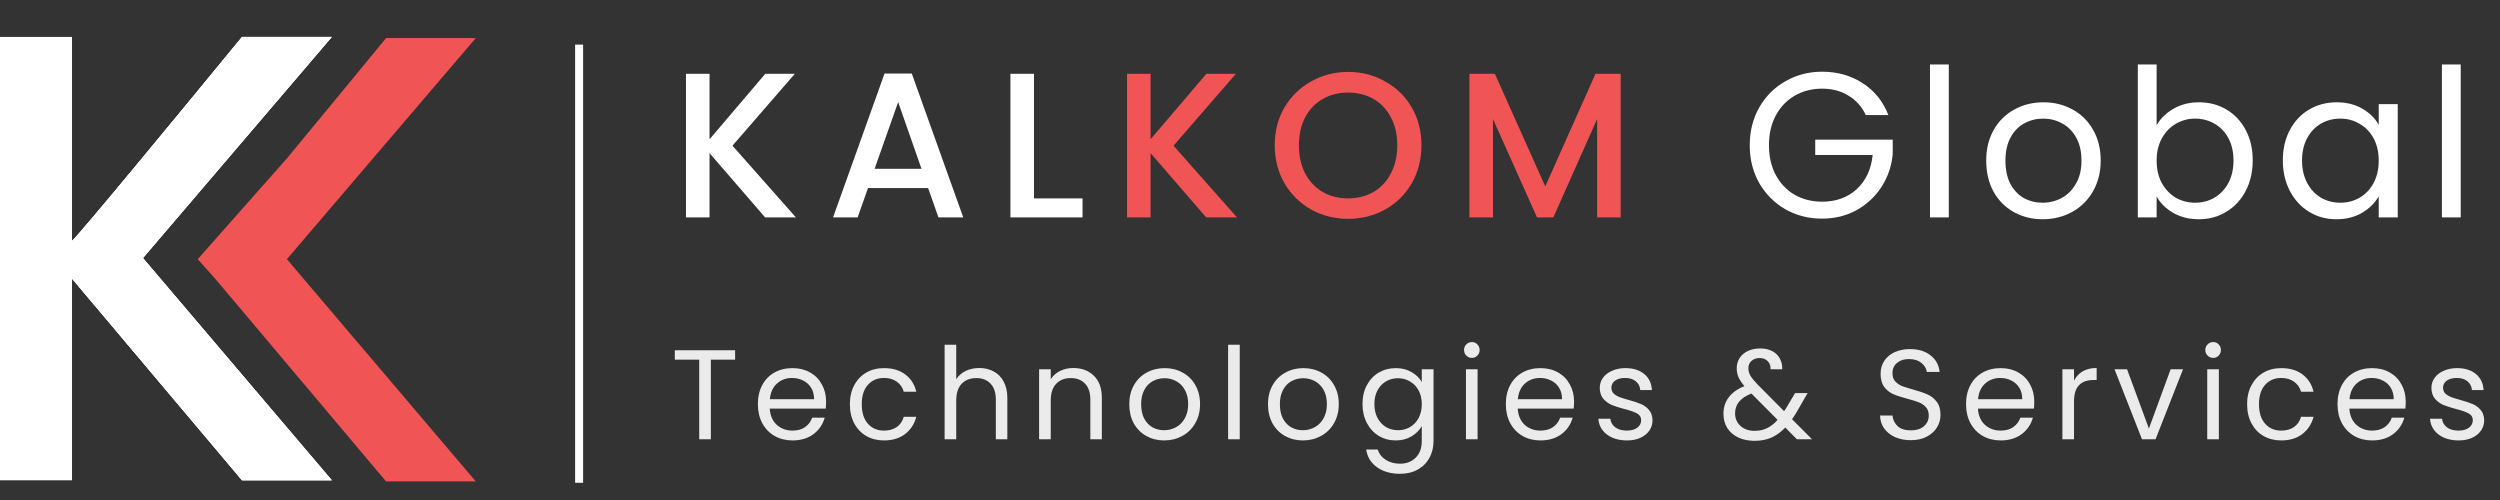 <svg width="230" height="46" viewBox="0 0 230 46" fill="none" xmlns="http://www.w3.org/2000/svg">
<rect x="0" y="0" width="230" height="46" fill="#333333" stroke="none"/>
<path d="M35.518 3.501H43.773L26.396 23.844L43.773 44.291H35.518L24.823 31.603L19.873 25.731L18.191 23.844L26.396 14.569C29.526 10.793 33.109 6.439 35.518 3.501Z" fill="#F05454"/>
<path d="M22.268 3.397C17.223 9.549 7.031 21.915 6.623 22.167V25.627L22.268 44.187H30.523L13.146 23.74L30.523 3.397H22.268Z" fill="white"/>
<path d="M22.268 3.397C17.223 9.549 7.031 21.915 6.623 22.167V25.627L22.268 44.187H30.523L13.146 23.74L30.523 3.397H22.268Z" fill="white"/>
<path d="M22.268 3.397C17.223 9.549 7.031 21.915 6.623 22.167V25.627L22.268 44.187H30.523L13.146 23.74L30.523 3.397H22.268Z" fill="white"/>
<path d="M6.625 3.397H0V44.187H6.625V3.397Z" fill="white"/>
<path d="M70.391 20L65.277 14.088V20H63.109V6.787H65.277V12.814L70.41 6.787H73.128L67.387 13.403L73.223 20H70.391ZM85.387 17.3H79.855L78.904 20H76.642L81.376 6.768H83.885L88.619 20H86.337L85.387 17.3ZM84.778 15.532L82.63 9.392L80.463 15.532H84.778ZM95.126 18.251H99.593V20H92.958V6.787H95.126V18.251ZM171.66 10.589C171.292 9.816 170.76 9.221 170.063 8.802C169.366 8.372 168.555 8.156 167.629 8.156C166.704 8.156 165.868 8.372 165.12 8.802C164.385 9.221 163.802 9.829 163.371 10.627C162.953 11.413 162.744 12.326 162.744 13.365C162.744 14.404 162.953 15.317 163.371 16.103C163.802 16.889 164.385 17.497 165.12 17.928C165.868 18.346 166.704 18.555 167.629 18.555C168.922 18.555 169.987 18.169 170.823 17.395C171.66 16.622 172.148 15.577 172.287 14.259H167.002V12.852H174.131V14.183C174.03 15.273 173.688 16.274 173.105 17.186C172.522 18.086 171.755 18.802 170.804 19.335C169.854 19.854 168.795 20.114 167.629 20.114C166.4 20.114 165.278 19.829 164.265 19.259C163.251 18.676 162.446 17.871 161.85 16.844C161.267 15.818 160.976 14.658 160.976 13.365C160.976 12.072 161.267 10.913 161.85 9.886C162.446 8.847 163.251 8.042 164.265 7.472C165.278 6.889 166.4 6.597 167.629 6.597C169.036 6.597 170.278 6.946 171.356 7.643C172.446 8.34 173.238 9.322 173.732 10.589H171.66ZM179.289 5.932V20H177.559V5.932H179.289ZM187.922 20.171C186.946 20.171 186.059 19.949 185.261 19.506C184.475 19.062 183.854 18.435 183.398 17.624C182.954 16.8 182.732 15.849 182.732 14.772C182.732 13.707 182.96 12.769 183.417 11.958C183.885 11.134 184.519 10.507 185.318 10.076C186.116 9.633 187.01 9.411 187.998 9.411C188.987 9.411 189.88 9.633 190.679 10.076C191.477 10.507 192.105 11.128 192.561 11.939C193.03 12.75 193.264 13.695 193.264 14.772C193.264 15.849 193.023 16.8 192.542 17.624C192.073 18.435 191.433 19.062 190.622 19.506C189.811 19.949 188.911 20.171 187.922 20.171ZM187.922 18.65C188.543 18.65 189.126 18.505 189.671 18.213C190.216 17.922 190.653 17.484 190.983 16.901C191.325 16.318 191.496 15.608 191.496 14.772C191.496 13.935 191.332 13.226 191.002 12.643C190.672 12.06 190.242 11.629 189.709 11.35C189.177 11.058 188.6 10.913 187.979 10.913C187.346 10.913 186.763 11.058 186.23 11.35C185.711 11.629 185.292 12.06 184.975 12.643C184.659 13.226 184.5 13.935 184.5 14.772C184.5 15.621 184.652 16.337 184.956 16.92C185.273 17.503 185.692 17.941 186.211 18.232C186.731 18.511 187.301 18.65 187.922 18.65ZM198.41 11.521C198.765 10.9 199.284 10.393 199.969 10C200.653 9.607 201.432 9.411 202.307 9.411C203.245 9.411 204.088 9.633 204.835 10.076C205.583 10.52 206.173 11.147 206.603 11.958C207.034 12.757 207.25 13.688 207.25 14.753C207.25 15.805 207.034 16.743 206.603 17.567C206.173 18.39 205.577 19.03 204.816 19.487C204.069 19.943 203.232 20.171 202.307 20.171C201.407 20.171 200.615 19.975 199.931 19.582C199.259 19.189 198.752 18.688 198.41 18.08V20H196.68V5.932H198.41V11.521ZM205.482 14.753C205.482 13.967 205.323 13.283 205.006 12.7C204.69 12.117 204.259 11.673 203.714 11.369C203.181 11.065 202.592 10.913 201.946 10.913C201.312 10.913 200.723 11.071 200.178 11.388C199.645 11.692 199.214 12.142 198.885 12.738C198.568 13.321 198.41 13.999 198.41 14.772C198.41 15.558 198.568 16.248 198.885 16.844C199.214 17.427 199.645 17.877 200.178 18.194C200.723 18.498 201.312 18.65 201.946 18.65C202.592 18.65 203.181 18.498 203.714 18.194C204.259 17.877 204.69 17.427 205.006 16.844C205.323 16.248 205.482 15.551 205.482 14.753ZM210.021 14.753C210.021 13.688 210.237 12.757 210.668 11.958C211.099 11.147 211.688 10.52 212.436 10.076C213.196 9.633 214.039 9.411 214.964 9.411C215.877 9.411 216.669 9.607 217.341 10C218.012 10.393 218.513 10.887 218.842 11.483V9.582H220.591V20H218.842V18.061C218.5 18.669 217.987 19.176 217.303 19.582C216.631 19.975 215.845 20.171 214.945 20.171C214.02 20.171 213.183 19.943 212.436 19.487C211.688 19.03 211.099 18.39 210.668 17.567C210.237 16.743 210.021 15.805 210.021 14.753ZM218.842 14.772C218.842 13.986 218.684 13.302 218.367 12.719C218.05 12.136 217.619 11.692 217.074 11.388C216.542 11.071 215.953 10.913 215.306 10.913C214.66 10.913 214.071 11.065 213.538 11.369C213.006 11.673 212.581 12.117 212.265 12.7C211.948 13.283 211.789 13.967 211.789 14.753C211.789 15.551 211.948 16.248 212.265 16.844C212.581 17.427 213.006 17.877 213.538 18.194C214.071 18.498 214.66 18.65 215.306 18.65C215.953 18.65 216.542 18.498 217.074 18.194C217.619 17.877 218.05 17.427 218.367 16.844C218.684 16.248 218.842 15.558 218.842 14.772ZM226.386 5.932V20H224.656V5.932H226.386Z" fill="white"/>
<path d="M110.968 20L105.854 14.088V20H103.687V6.787H105.854V12.814L110.987 6.787H113.706L107.964 13.403L113.801 20H110.968ZM124.025 20.133C122.796 20.133 121.662 19.848 120.622 19.278C119.596 18.695 118.778 17.89 118.17 16.863C117.574 15.824 117.276 14.658 117.276 13.365C117.276 12.072 117.574 10.913 118.17 9.886C118.778 8.86 119.596 8.061 120.622 7.491C121.662 6.908 122.796 6.616 124.025 6.616C125.267 6.616 126.402 6.908 127.428 7.491C128.468 8.061 129.285 8.86 129.881 9.886C130.476 10.913 130.774 12.072 130.774 13.365C130.774 14.658 130.476 15.824 129.881 16.863C129.285 17.89 128.468 18.695 127.428 19.278C126.402 19.848 125.267 20.133 124.025 20.133ZM124.025 18.251C124.9 18.251 125.679 18.055 126.364 17.662C127.048 17.256 127.58 16.686 127.961 15.951C128.353 15.203 128.55 14.341 128.55 13.365C128.55 12.389 128.353 11.534 127.961 10.799C127.58 10.063 127.048 9.5 126.364 9.107C125.679 8.714 124.9 8.517 124.025 8.517C123.151 8.517 122.371 8.714 121.687 9.107C121.003 9.5 120.464 10.063 120.071 10.799C119.691 11.534 119.501 12.389 119.501 13.365C119.501 14.341 119.691 15.203 120.071 15.951C120.464 16.686 121.003 17.256 121.687 17.662C122.371 18.055 123.151 18.251 124.025 18.251ZM149.104 6.787V20H146.937V10.951L142.907 20H141.405L137.355 10.951V20H135.188V6.787H137.527L142.165 17.148L146.785 6.787H149.104Z" fill="#F05454"/>
<path d="M67.631 32.222V33.092H65.398V40.415H64.328V33.092H62.083V32.222H67.631ZM76.001 36.947C76.001 37.151 75.989 37.366 75.966 37.594H70.817C70.856 38.228 71.072 38.726 71.464 39.087C71.863 39.439 72.345 39.615 72.909 39.615C73.372 39.615 73.756 39.51 74.061 39.298C74.375 39.079 74.594 38.789 74.72 38.428H75.872C75.699 39.047 75.354 39.553 74.837 39.944C74.32 40.328 73.677 40.52 72.909 40.52C72.298 40.52 71.75 40.383 71.264 40.109C70.786 39.835 70.41 39.447 70.135 38.945C69.861 38.436 69.724 37.848 69.724 37.182C69.724 36.516 69.857 35.932 70.124 35.431C70.39 34.929 70.762 34.545 71.24 34.279C71.726 34.005 72.282 33.867 72.909 33.867C73.521 33.867 74.061 34.001 74.532 34.267C75.002 34.533 75.362 34.902 75.613 35.372C75.872 35.834 76.001 36.359 76.001 36.947ZM74.896 36.724C74.896 36.316 74.806 35.968 74.626 35.678C74.445 35.38 74.198 35.157 73.885 35.008C73.579 34.851 73.239 34.773 72.862 34.773C72.322 34.773 71.859 34.945 71.475 35.29C71.099 35.635 70.884 36.112 70.829 36.724H74.896ZM78.189 37.182C78.189 36.516 78.322 35.936 78.588 35.443C78.855 34.941 79.223 34.553 79.693 34.279C80.171 34.005 80.716 33.867 81.327 33.867C82.119 33.867 82.769 34.059 83.278 34.443C83.796 34.827 84.136 35.36 84.301 36.042H83.149C83.039 35.65 82.824 35.341 82.503 35.113C82.189 34.886 81.797 34.773 81.327 34.773C80.716 34.773 80.222 34.984 79.846 35.407C79.47 35.823 79.282 36.414 79.282 37.182C79.282 37.958 79.47 38.557 79.846 38.981C80.222 39.404 80.716 39.615 81.327 39.615C81.797 39.615 82.189 39.506 82.503 39.286C82.816 39.067 83.032 38.753 83.149 38.346H84.301C84.129 39.004 83.784 39.533 83.267 39.933C82.749 40.325 82.103 40.52 81.327 40.52C80.716 40.52 80.171 40.383 79.693 40.109C79.223 39.835 78.855 39.447 78.588 38.945C78.322 38.444 78.189 37.856 78.189 37.182ZM90.101 33.856C90.587 33.856 91.026 33.961 91.418 34.173C91.809 34.377 92.115 34.686 92.334 35.102C92.562 35.517 92.675 36.022 92.675 36.618V40.415H91.617V36.771C91.617 36.128 91.457 35.638 91.135 35.301C90.814 34.957 90.375 34.784 89.819 34.784C89.255 34.784 88.804 34.961 88.467 35.313C88.138 35.666 87.974 36.179 87.974 36.853V40.415H86.904V31.716H87.974V34.89C88.185 34.561 88.475 34.306 88.843 34.126C89.219 33.946 89.639 33.856 90.101 33.856ZM98.737 33.856C99.52 33.856 100.155 34.095 100.641 34.573C101.127 35.043 101.37 35.725 101.37 36.618V40.415H100.312V36.771C100.312 36.128 100.151 35.638 99.83 35.301C99.508 34.957 99.07 34.784 98.513 34.784C97.949 34.784 97.498 34.961 97.162 35.313C96.832 35.666 96.668 36.179 96.668 36.853V40.415H95.598V33.973H96.668V34.89C96.879 34.561 97.165 34.306 97.526 34.126C97.894 33.946 98.298 33.856 98.737 33.856ZM107.102 40.52C106.498 40.52 105.95 40.383 105.456 40.109C104.97 39.835 104.586 39.447 104.304 38.945C104.03 38.436 103.893 37.848 103.893 37.182C103.893 36.524 104.034 35.944 104.316 35.443C104.606 34.933 104.998 34.545 105.491 34.279C105.985 34.005 106.538 33.867 107.149 33.867C107.76 33.867 108.312 34.005 108.806 34.279C109.3 34.545 109.688 34.929 109.97 35.431C110.26 35.932 110.405 36.516 110.405 37.182C110.405 37.848 110.256 38.436 109.958 38.945C109.668 39.447 109.272 39.835 108.771 40.109C108.269 40.383 107.713 40.52 107.102 40.52ZM107.102 39.58C107.486 39.58 107.846 39.49 108.183 39.31C108.52 39.13 108.791 38.859 108.994 38.499C109.206 38.138 109.312 37.699 109.312 37.182C109.312 36.665 109.21 36.226 109.006 35.866C108.802 35.505 108.536 35.239 108.207 35.066C107.878 34.886 107.521 34.796 107.137 34.796C106.745 34.796 106.385 34.886 106.056 35.066C105.734 35.239 105.476 35.505 105.28 35.866C105.084 36.226 104.986 36.665 104.986 37.182C104.986 37.707 105.08 38.15 105.268 38.511C105.464 38.871 105.723 39.141 106.044 39.322C106.365 39.494 106.718 39.58 107.102 39.58ZM114.056 31.716V40.415H112.987V31.716H114.056ZM119.864 40.52C119.261 40.52 118.712 40.383 118.219 40.109C117.733 39.835 117.349 39.447 117.067 38.945C116.792 38.436 116.655 37.848 116.655 37.182C116.655 36.524 116.796 35.944 117.078 35.443C117.368 34.933 117.76 34.545 118.254 34.279C118.748 34.005 119.3 33.867 119.911 33.867C120.523 33.867 121.075 34.005 121.569 34.279C122.062 34.545 122.45 34.929 122.732 35.431C123.022 35.932 123.167 36.516 123.167 37.182C123.167 37.848 123.018 38.436 122.721 38.945C122.431 39.447 122.035 39.835 121.533 40.109C121.032 40.383 120.475 40.52 119.864 40.52ZM119.864 39.58C120.248 39.58 120.609 39.49 120.946 39.31C121.283 39.13 121.553 38.859 121.757 38.499C121.968 38.138 122.074 37.699 122.074 37.182C122.074 36.665 121.972 36.226 121.769 35.866C121.565 35.505 121.298 35.239 120.969 35.066C120.64 34.886 120.284 34.796 119.9 34.796C119.508 34.796 119.147 34.886 118.818 35.066C118.497 35.239 118.238 35.505 118.042 35.866C117.846 36.226 117.748 36.665 117.748 37.182C117.748 37.707 117.842 38.15 118.031 38.511C118.226 38.871 118.485 39.141 118.806 39.322C119.128 39.494 119.48 39.58 119.864 39.58ZM128.406 33.867C128.962 33.867 129.448 33.989 129.863 34.232C130.286 34.475 130.6 34.78 130.804 35.149V33.973H131.885V40.556C131.885 41.144 131.76 41.665 131.509 42.119C131.258 42.581 130.898 42.942 130.428 43.201C129.965 43.459 129.424 43.589 128.805 43.589C127.959 43.589 127.254 43.389 126.69 42.989C126.125 42.589 125.792 42.045 125.69 41.355H126.748C126.866 41.747 127.109 42.06 127.477 42.295C127.845 42.538 128.288 42.66 128.805 42.66C129.393 42.66 129.871 42.476 130.239 42.107C130.616 41.739 130.804 41.222 130.804 40.556V39.204C130.592 39.58 130.279 39.894 129.863 40.144C129.448 40.395 128.962 40.52 128.406 40.52C127.834 40.52 127.313 40.38 126.842 40.097C126.38 39.815 126.016 39.419 125.749 38.91C125.483 38.401 125.35 37.821 125.35 37.17C125.35 36.512 125.483 35.936 125.749 35.443C126.016 34.941 126.38 34.553 126.842 34.279C127.313 34.005 127.834 33.867 128.406 33.867ZM130.804 37.182C130.804 36.696 130.706 36.273 130.51 35.913C130.314 35.552 130.047 35.278 129.711 35.09C129.381 34.894 129.017 34.796 128.617 34.796C128.218 34.796 127.853 34.89 127.524 35.078C127.195 35.266 126.932 35.541 126.737 35.901C126.541 36.261 126.443 36.685 126.443 37.17C126.443 37.664 126.541 38.095 126.737 38.464C126.932 38.824 127.195 39.102 127.524 39.298C127.853 39.486 128.218 39.58 128.617 39.58C129.017 39.58 129.381 39.486 129.711 39.298C130.047 39.102 130.314 38.824 130.51 38.464C130.706 38.095 130.804 37.668 130.804 37.182ZM135.421 32.927C135.217 32.927 135.045 32.856 134.903 32.715C134.762 32.574 134.692 32.402 134.692 32.198C134.692 31.994 134.762 31.822 134.903 31.681C135.045 31.54 135.217 31.47 135.421 31.47C135.617 31.47 135.781 31.54 135.914 31.681C136.055 31.822 136.126 31.994 136.126 32.198C136.126 32.402 136.055 32.574 135.914 32.715C135.781 32.856 135.617 32.927 135.421 32.927ZM135.938 33.973V40.415H134.868V33.973H135.938ZM144.814 36.947C144.814 37.151 144.802 37.366 144.778 37.594H139.63C139.669 38.228 139.885 38.726 140.276 39.087C140.676 39.439 141.158 39.615 141.722 39.615C142.185 39.615 142.569 39.51 142.874 39.298C143.188 39.079 143.407 38.789 143.532 38.428H144.684C144.512 39.047 144.167 39.553 143.65 39.944C143.133 40.328 142.49 40.52 141.722 40.52C141.111 40.52 140.562 40.383 140.077 40.109C139.599 39.835 139.222 39.447 138.948 38.945C138.674 38.436 138.537 37.848 138.537 37.182C138.537 36.516 138.67 35.932 138.936 35.431C139.203 34.929 139.575 34.545 140.053 34.279C140.539 34.005 141.095 33.867 141.722 33.867C142.334 33.867 142.874 34.001 143.344 34.267C143.815 34.533 144.175 34.902 144.426 35.372C144.684 35.834 144.814 36.359 144.814 36.947ZM143.709 36.724C143.709 36.316 143.619 35.968 143.438 35.678C143.258 35.38 143.011 35.157 142.698 35.008C142.392 34.851 142.051 34.773 141.675 34.773C141.135 34.773 140.672 34.945 140.288 35.29C139.912 35.635 139.697 36.112 139.642 36.724H143.709ZM149.682 40.52C149.188 40.52 148.745 40.438 148.353 40.274C147.961 40.101 147.652 39.866 147.425 39.568C147.197 39.263 147.072 38.914 147.049 38.522H148.153C148.185 38.843 148.334 39.106 148.6 39.31C148.874 39.514 149.231 39.615 149.67 39.615C150.077 39.615 150.399 39.525 150.634 39.345C150.869 39.165 150.986 38.938 150.986 38.663C150.986 38.381 150.861 38.173 150.61 38.04C150.359 37.899 149.971 37.762 149.446 37.629C148.968 37.504 148.577 37.378 148.271 37.253C147.973 37.12 147.715 36.928 147.495 36.677C147.284 36.418 147.178 36.081 147.178 35.666C147.178 35.337 147.276 35.035 147.472 34.761C147.668 34.486 147.946 34.271 148.306 34.114C148.667 33.95 149.078 33.867 149.54 33.867C150.254 33.867 150.83 34.048 151.268 34.408C151.707 34.769 151.942 35.262 151.974 35.889H150.904C150.881 35.552 150.743 35.282 150.493 35.078C150.25 34.874 149.921 34.773 149.505 34.773C149.121 34.773 148.816 34.855 148.588 35.019C148.361 35.184 148.247 35.399 148.247 35.666C148.247 35.877 148.314 36.054 148.447 36.195C148.588 36.328 148.761 36.438 148.965 36.524C149.176 36.602 149.466 36.692 149.834 36.794C150.297 36.92 150.673 37.045 150.963 37.17C151.253 37.288 151.5 37.468 151.703 37.711C151.915 37.954 152.025 38.272 152.032 38.663C152.032 39.016 151.935 39.333 151.739 39.615C151.543 39.898 151.264 40.121 150.904 40.285C150.551 40.442 150.144 40.52 149.682 40.52ZM165.316 40.415L164.246 39.333C163.847 39.749 163.42 40.058 162.965 40.262C162.51 40.458 161.997 40.556 161.425 40.556C160.861 40.556 160.359 40.454 159.921 40.25C159.49 40.046 159.153 39.757 158.91 39.38C158.675 39.004 158.557 38.565 158.557 38.064C158.557 37.492 158.718 36.99 159.039 36.559C159.368 36.12 159.85 35.776 160.485 35.525C160.234 35.227 160.054 34.953 159.944 34.702C159.834 34.451 159.78 34.177 159.78 33.879C159.78 33.534 159.866 33.225 160.038 32.95C160.218 32.668 160.473 32.449 160.802 32.292C161.131 32.136 161.511 32.057 161.942 32.057C162.366 32.057 162.734 32.139 163.047 32.304C163.361 32.469 163.596 32.7 163.753 32.998C163.909 33.288 163.98 33.613 163.964 33.973H162.894C162.902 33.652 162.812 33.401 162.624 33.221C162.436 33.033 162.193 32.939 161.895 32.939C161.582 32.939 161.327 33.029 161.131 33.209C160.943 33.382 160.849 33.605 160.849 33.879C160.849 34.114 160.912 34.342 161.037 34.561C161.17 34.78 161.39 35.051 161.696 35.372L164.14 37.829L164.352 37.5L165.151 36.16H166.303L165.339 37.829C165.206 38.064 165.049 38.311 164.869 38.569L166.715 40.415H165.316ZM161.425 39.639C161.848 39.639 162.228 39.557 162.565 39.392C162.91 39.227 163.235 38.973 163.541 38.628L161.131 36.207C160.128 36.591 159.627 37.198 159.627 38.029C159.627 38.491 159.791 38.875 160.12 39.181C160.457 39.486 160.892 39.639 161.425 39.639ZM175.799 40.497C175.259 40.497 174.773 40.403 174.342 40.215C173.919 40.019 173.586 39.753 173.343 39.416C173.1 39.071 172.974 38.675 172.967 38.228H174.107C174.146 38.612 174.303 38.938 174.577 39.204C174.859 39.463 175.267 39.592 175.799 39.592C176.309 39.592 176.708 39.467 176.998 39.216C177.296 38.957 177.445 38.628 177.445 38.228C177.445 37.915 177.359 37.66 177.186 37.464C177.014 37.268 176.799 37.12 176.54 37.018C176.281 36.916 175.933 36.806 175.494 36.688C174.953 36.547 174.518 36.406 174.189 36.265C173.868 36.124 173.59 35.905 173.354 35.607C173.127 35.301 173.014 34.894 173.014 34.385C173.014 33.938 173.127 33.542 173.354 33.197C173.582 32.853 173.899 32.586 174.307 32.398C174.722 32.21 175.196 32.116 175.729 32.116C176.497 32.116 177.124 32.308 177.61 32.692C178.103 33.076 178.382 33.585 178.444 34.22H177.269C177.23 33.907 177.065 33.632 176.775 33.397C176.485 33.154 176.101 33.033 175.623 33.033C175.176 33.033 174.812 33.15 174.53 33.386C174.248 33.613 174.107 33.934 174.107 34.349C174.107 34.647 174.189 34.89 174.354 35.078C174.526 35.266 174.734 35.411 174.977 35.513C175.227 35.607 175.576 35.717 176.023 35.842C176.563 35.991 176.998 36.14 177.328 36.289C177.657 36.43 177.939 36.653 178.174 36.959C178.409 37.257 178.526 37.664 178.526 38.181C178.526 38.581 178.421 38.957 178.209 39.31C177.998 39.662 177.684 39.949 177.269 40.168C176.853 40.387 176.364 40.497 175.799 40.497ZM187.153 36.947C187.153 37.151 187.142 37.366 187.118 37.594H181.97C182.009 38.228 182.224 38.726 182.616 39.087C183.016 39.439 183.498 39.615 184.062 39.615C184.524 39.615 184.908 39.51 185.214 39.298C185.527 39.079 185.747 38.789 185.872 38.428H187.024C186.852 39.047 186.507 39.553 185.99 39.944C185.472 40.328 184.83 40.52 184.062 40.52C183.451 40.52 182.902 40.383 182.416 40.109C181.938 39.835 181.562 39.447 181.288 38.945C181.014 38.436 180.876 37.848 180.876 37.182C180.876 36.516 181.01 35.932 181.276 35.431C181.543 34.929 181.915 34.545 182.393 34.279C182.879 34.005 183.435 33.867 184.062 33.867C184.673 33.867 185.214 34.001 185.684 34.267C186.154 34.533 186.515 34.902 186.765 35.372C187.024 35.834 187.153 36.359 187.153 36.947ZM186.048 36.724C186.048 36.316 185.958 35.968 185.778 35.678C185.598 35.38 185.351 35.157 185.038 35.008C184.732 34.851 184.391 34.773 184.015 34.773C183.474 34.773 183.012 34.945 182.628 35.29C182.252 35.635 182.036 36.112 181.981 36.724H186.048ZM190.81 35.019C190.999 34.651 191.265 34.365 191.61 34.161C191.962 33.958 192.389 33.856 192.891 33.856V34.961H192.609C191.41 34.961 190.81 35.611 190.81 36.912V40.415H189.741V33.973H190.81V35.019ZM197.699 39.427L199.698 33.973H200.838L198.31 40.415H197.064L194.537 33.973H195.689L197.699 39.427ZM203.618 32.927C203.414 32.927 203.242 32.856 203.101 32.715C202.96 32.574 202.889 32.402 202.889 32.198C202.889 31.994 202.96 31.822 203.101 31.681C203.242 31.54 203.414 31.47 203.618 31.47C203.814 31.47 203.979 31.54 204.112 31.681C204.253 31.822 204.324 31.994 204.324 32.198C204.324 32.402 204.253 32.574 204.112 32.715C203.979 32.856 203.814 32.927 203.618 32.927ZM204.135 33.973V40.415H203.066V33.973H204.135ZM206.734 37.182C206.734 36.516 206.868 35.936 207.134 35.443C207.4 34.941 207.769 34.553 208.239 34.279C208.717 34.005 209.262 33.867 209.873 33.867C210.664 33.867 211.315 34.059 211.824 34.443C212.341 34.827 212.682 35.36 212.847 36.042H211.695C211.585 35.65 211.37 35.341 211.048 35.113C210.735 34.886 210.343 34.773 209.873 34.773C209.262 34.773 208.768 34.984 208.392 35.407C208.016 35.823 207.827 36.414 207.827 37.182C207.827 37.958 208.016 38.557 208.392 38.981C208.768 39.404 209.262 39.615 209.873 39.615C210.343 39.615 210.735 39.506 211.048 39.286C211.362 39.067 211.577 38.753 211.695 38.346H212.847C212.674 39.004 212.33 39.533 211.812 39.933C211.295 40.325 210.649 40.52 209.873 40.52C209.262 40.52 208.717 40.383 208.239 40.109C207.769 39.835 207.4 39.447 207.134 38.945C206.868 38.444 206.734 37.856 206.734 37.182ZM221.327 36.947C221.327 37.151 221.315 37.366 221.292 37.594H216.143C216.182 38.228 216.398 38.726 216.789 39.087C217.189 39.439 217.671 39.615 218.235 39.615C218.698 39.615 219.082 39.51 219.387 39.298C219.701 39.079 219.92 38.789 220.046 38.428H221.197C221.025 39.047 220.68 39.553 220.163 39.944C219.646 40.328 219.003 40.52 218.235 40.52C217.624 40.52 217.076 40.383 216.59 40.109C216.112 39.835 215.735 39.447 215.461 38.945C215.187 38.436 215.05 37.848 215.05 37.182C215.05 36.516 215.183 35.932 215.449 35.431C215.716 34.929 216.088 34.545 216.566 34.279C217.052 34.005 217.608 33.867 218.235 33.867C218.847 33.867 219.387 34.001 219.857 34.267C220.328 34.533 220.688 34.902 220.939 35.372C221.197 35.834 221.327 36.359 221.327 36.947ZM220.222 36.724C220.222 36.316 220.132 35.968 219.951 35.678C219.771 35.38 219.524 35.157 219.211 35.008C218.905 34.851 218.564 34.773 218.188 34.773C217.648 34.773 217.185 34.945 216.801 35.29C216.425 35.635 216.21 36.112 216.155 36.724H220.222ZM226.195 40.52C225.701 40.52 225.258 40.438 224.866 40.274C224.474 40.101 224.165 39.866 223.938 39.568C223.71 39.263 223.585 38.914 223.562 38.522H224.666C224.698 38.843 224.847 39.106 225.113 39.31C225.387 39.514 225.744 39.615 226.183 39.615C226.59 39.615 226.912 39.525 227.147 39.345C227.382 39.165 227.499 38.938 227.499 38.663C227.499 38.381 227.374 38.173 227.123 38.04C226.872 37.899 226.485 37.762 225.959 37.629C225.481 37.504 225.09 37.378 224.784 37.253C224.486 37.12 224.228 36.928 224.008 36.677C223.797 36.418 223.691 36.081 223.691 35.666C223.691 35.337 223.789 35.035 223.985 34.761C224.181 34.486 224.459 34.271 224.819 34.114C225.18 33.95 225.591 33.867 226.054 33.867C226.767 33.867 227.343 34.048 227.781 34.408C228.22 34.769 228.455 35.262 228.487 35.889H227.417C227.394 35.552 227.256 35.282 227.006 35.078C226.763 34.874 226.434 34.773 226.018 34.773C225.634 34.773 225.329 34.855 225.101 35.019C224.874 35.184 224.761 35.399 224.761 35.666C224.761 35.877 224.827 36.054 224.96 36.195C225.101 36.328 225.274 36.438 225.478 36.524C225.689 36.602 225.979 36.692 226.347 36.794C226.81 36.92 227.186 37.045 227.476 37.17C227.766 37.288 228.013 37.468 228.216 37.711C228.428 37.954 228.538 38.272 228.545 38.663C228.545 39.016 228.448 39.333 228.252 39.615C228.056 39.898 227.778 40.121 227.417 40.285C227.064 40.442 226.657 40.52 226.195 40.52Z" fill="white" fill-opacity="0.9"/>
<line x1="53.279" y1="4.105" x2="53.279" y2="44.415" stroke="white" stroke-width="0.735"/>
</svg>
